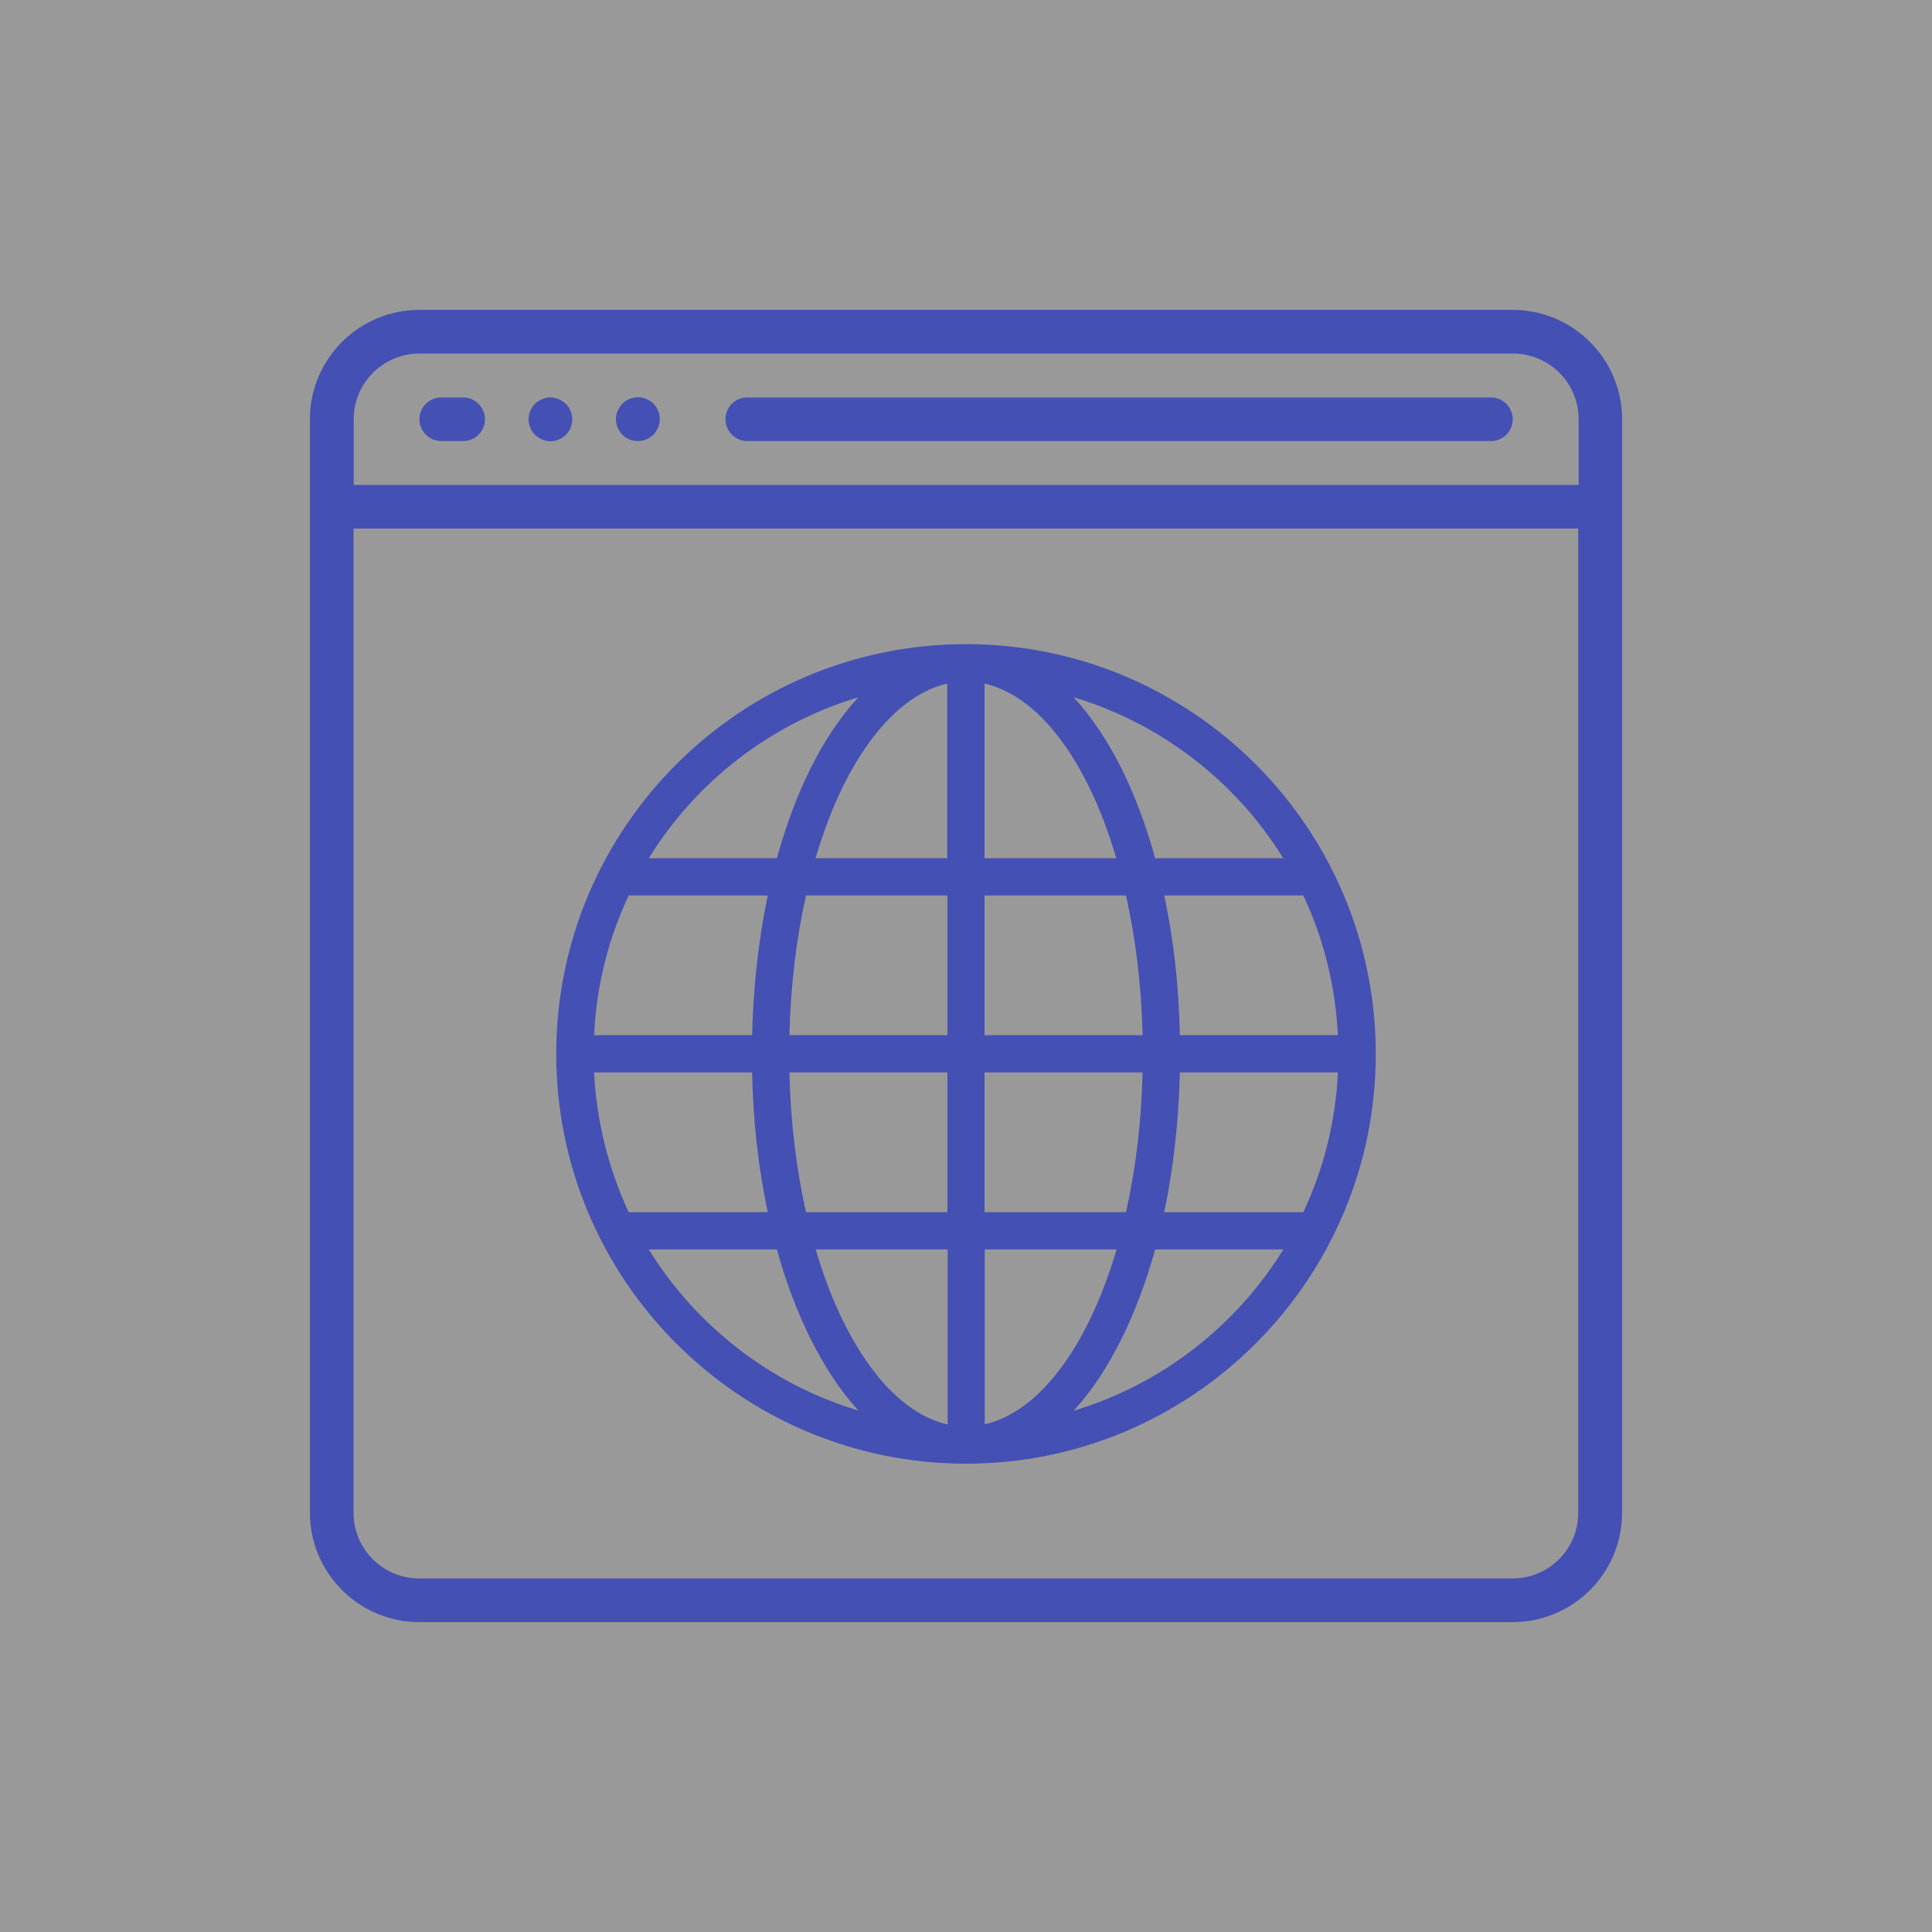 <?xml version="1.0" encoding="UTF-8"?>
<svg id="Ebene_2" xmlns="http://www.w3.org/2000/svg" viewBox="0 0 100 100">
  <rect x="0" y="0" width="100" height="100" fill="#333333" stroke="none"/>
  <defs>
    <style>
      .cls-1 {
        fill: #fff;
        opacity: .5;
      }

      .cls-2 {
        fill: #4550b4;
      }
    </style>
  </defs>
  <g id="Ebene_1-2" data-name="Ebene_1">
    <rect class="cls-1" width="100" height="100"/>
    <g>
      <path class="cls-2" d="M50,33.34c11.7,0,21.21,9.51,21.21,21.21s-9.51,21.21-21.21,21.21-21.21-9.51-21.21-21.21,9.51-21.21,21.21-21.21ZM50.96,35.38v9.04h6.82c-.41-1.38-.89-2.65-1.45-3.77-1.49-3-3.38-4.82-5.38-5.27ZM49.04,35.38c-1.99.45-3.89,2.27-5.38,5.27-.55,1.11-1.04,2.39-1.45,3.77h6.82v-9.04ZM55.57,36.09c.94,1.02,1.77,2.27,2.49,3.71.68,1.38,1.27,2.94,1.73,4.62h6.63c-2.45-3.96-6.29-6.96-10.85-8.33ZM44.43,36.09c-4.56,1.37-8.4,4.37-10.85,8.33h6.63c.47-1.69,1.05-3.25,1.73-4.62.71-1.43,1.54-2.68,2.49-3.71ZM67.46,46.35h-7.2c.48,2.24.76,4.68.81,7.23h8.18c-.13-2.58-.75-5.02-1.79-7.23ZM58.28,46.35h-7.32v7.23h8.18c-.06-2.57-.36-5.02-.86-7.23ZM49.04,46.35h-7.32c-.5,2.21-.8,4.66-.86,7.23h8.18v-7.23ZM39.74,46.35h-7.2c-1.04,2.21-1.67,4.65-1.79,7.23h8.18c.06-2.55.34-4.99.81-7.23ZM69.25,55.51h-8.18c-.06,2.55-.34,4.99-.81,7.23h7.2c1.04-2.21,1.67-4.66,1.79-7.23ZM59.14,55.51h-8.18v7.23h7.32c.5-2.21.8-4.65.86-7.23ZM49.04,55.51h-8.18c.06,2.58.36,5.02.86,7.23h7.32v-7.23ZM38.93,55.51h-8.18c.13,2.57.76,5.02,1.79,7.23h7.2c-.48-2.24-.76-4.68-.81-7.23ZM66.42,64.67h-6.63c-.47,1.69-1.05,3.23-1.73,4.61-.71,1.43-1.54,2.71-2.49,3.74,4.56-1.37,8.4-4.38,10.85-8.34ZM57.79,64.67h-6.82v9.05c1.99-.45,3.89-2.28,5.38-5.29.55-1.12,1.04-2.38,1.45-3.77ZM49.04,64.67h-6.82c.41,1.39.89,2.65,1.45,3.77,1.49,3,3.38,4.84,5.38,5.29v-9.05h0ZM40.21,64.67h-6.63c2.45,3.96,6.29,6.97,10.85,8.34-.94-1.02-1.77-2.3-2.49-3.74-.68-1.38-1.27-2.92-1.73-4.61Z"/>
      <g>
        <path class="cls-2" d="M78.3,16.04H21.7c-3.12,0-5.66,2.54-5.66,5.66v56.6c0,3.12,2.54,5.66,5.66,5.66h56.6c3.12,0,5.66-2.54,5.66-5.66V21.7c0-3.12-2.54-5.66-5.66-5.66ZM81.69,78.3c0,1.88-1.52,3.4-3.4,3.4H21.7c-1.88,0-3.4-1.52-3.4-3.4V27.36h63.39v50.94h0ZM81.69,25.1H18.31v-3.4c0-1.88,1.52-3.4,3.4-3.4h56.6c1.88,0,3.4,1.52,3.4,3.4v3.4h0Z"/>
        <path class="cls-2" d="M23.97,20.57h-1.13c-.63,0-1.13.51-1.13,1.13s.51,1.13,1.13,1.13h1.13c.63,0,1.13-.51,1.13-1.13s-.51-1.13-1.13-1.13Z"/>
        <path class="cls-2" d="M28.92,20.66c-.27-.12-.59-.12-.86,0-.14.06-.26.14-.37.24-.44.45-.44,1.16,0,1.61.11.1.24.18.37.24.27.12.59.12.86,0,.14-.06.26-.14.37-.24.44-.45.44-1.16,0-1.61-.11-.1-.24-.18-.37-.24Z"/>
        <path class="cls-2" d="M33.45,20.65c-.42-.18-.91-.08-1.24.25-.1.11-.18.24-.24.37-.12.27-.12.59,0,.86.06.14.14.26.24.37.45.44,1.16.44,1.61,0,.1-.11.18-.24.24-.37.06-.13.09-.28.09-.43,0-.46-.27-.88-.7-1.05Z"/>
        <path class="cls-2" d="M77.17,20.57h-38.49c-.63,0-1.13.51-1.13,1.13s.51,1.13,1.13,1.13h38.49c.63,0,1.13-.51,1.13-1.13s-.51-1.13-1.13-1.13Z"/>
      </g>
    </g>
  </g>
</svg>